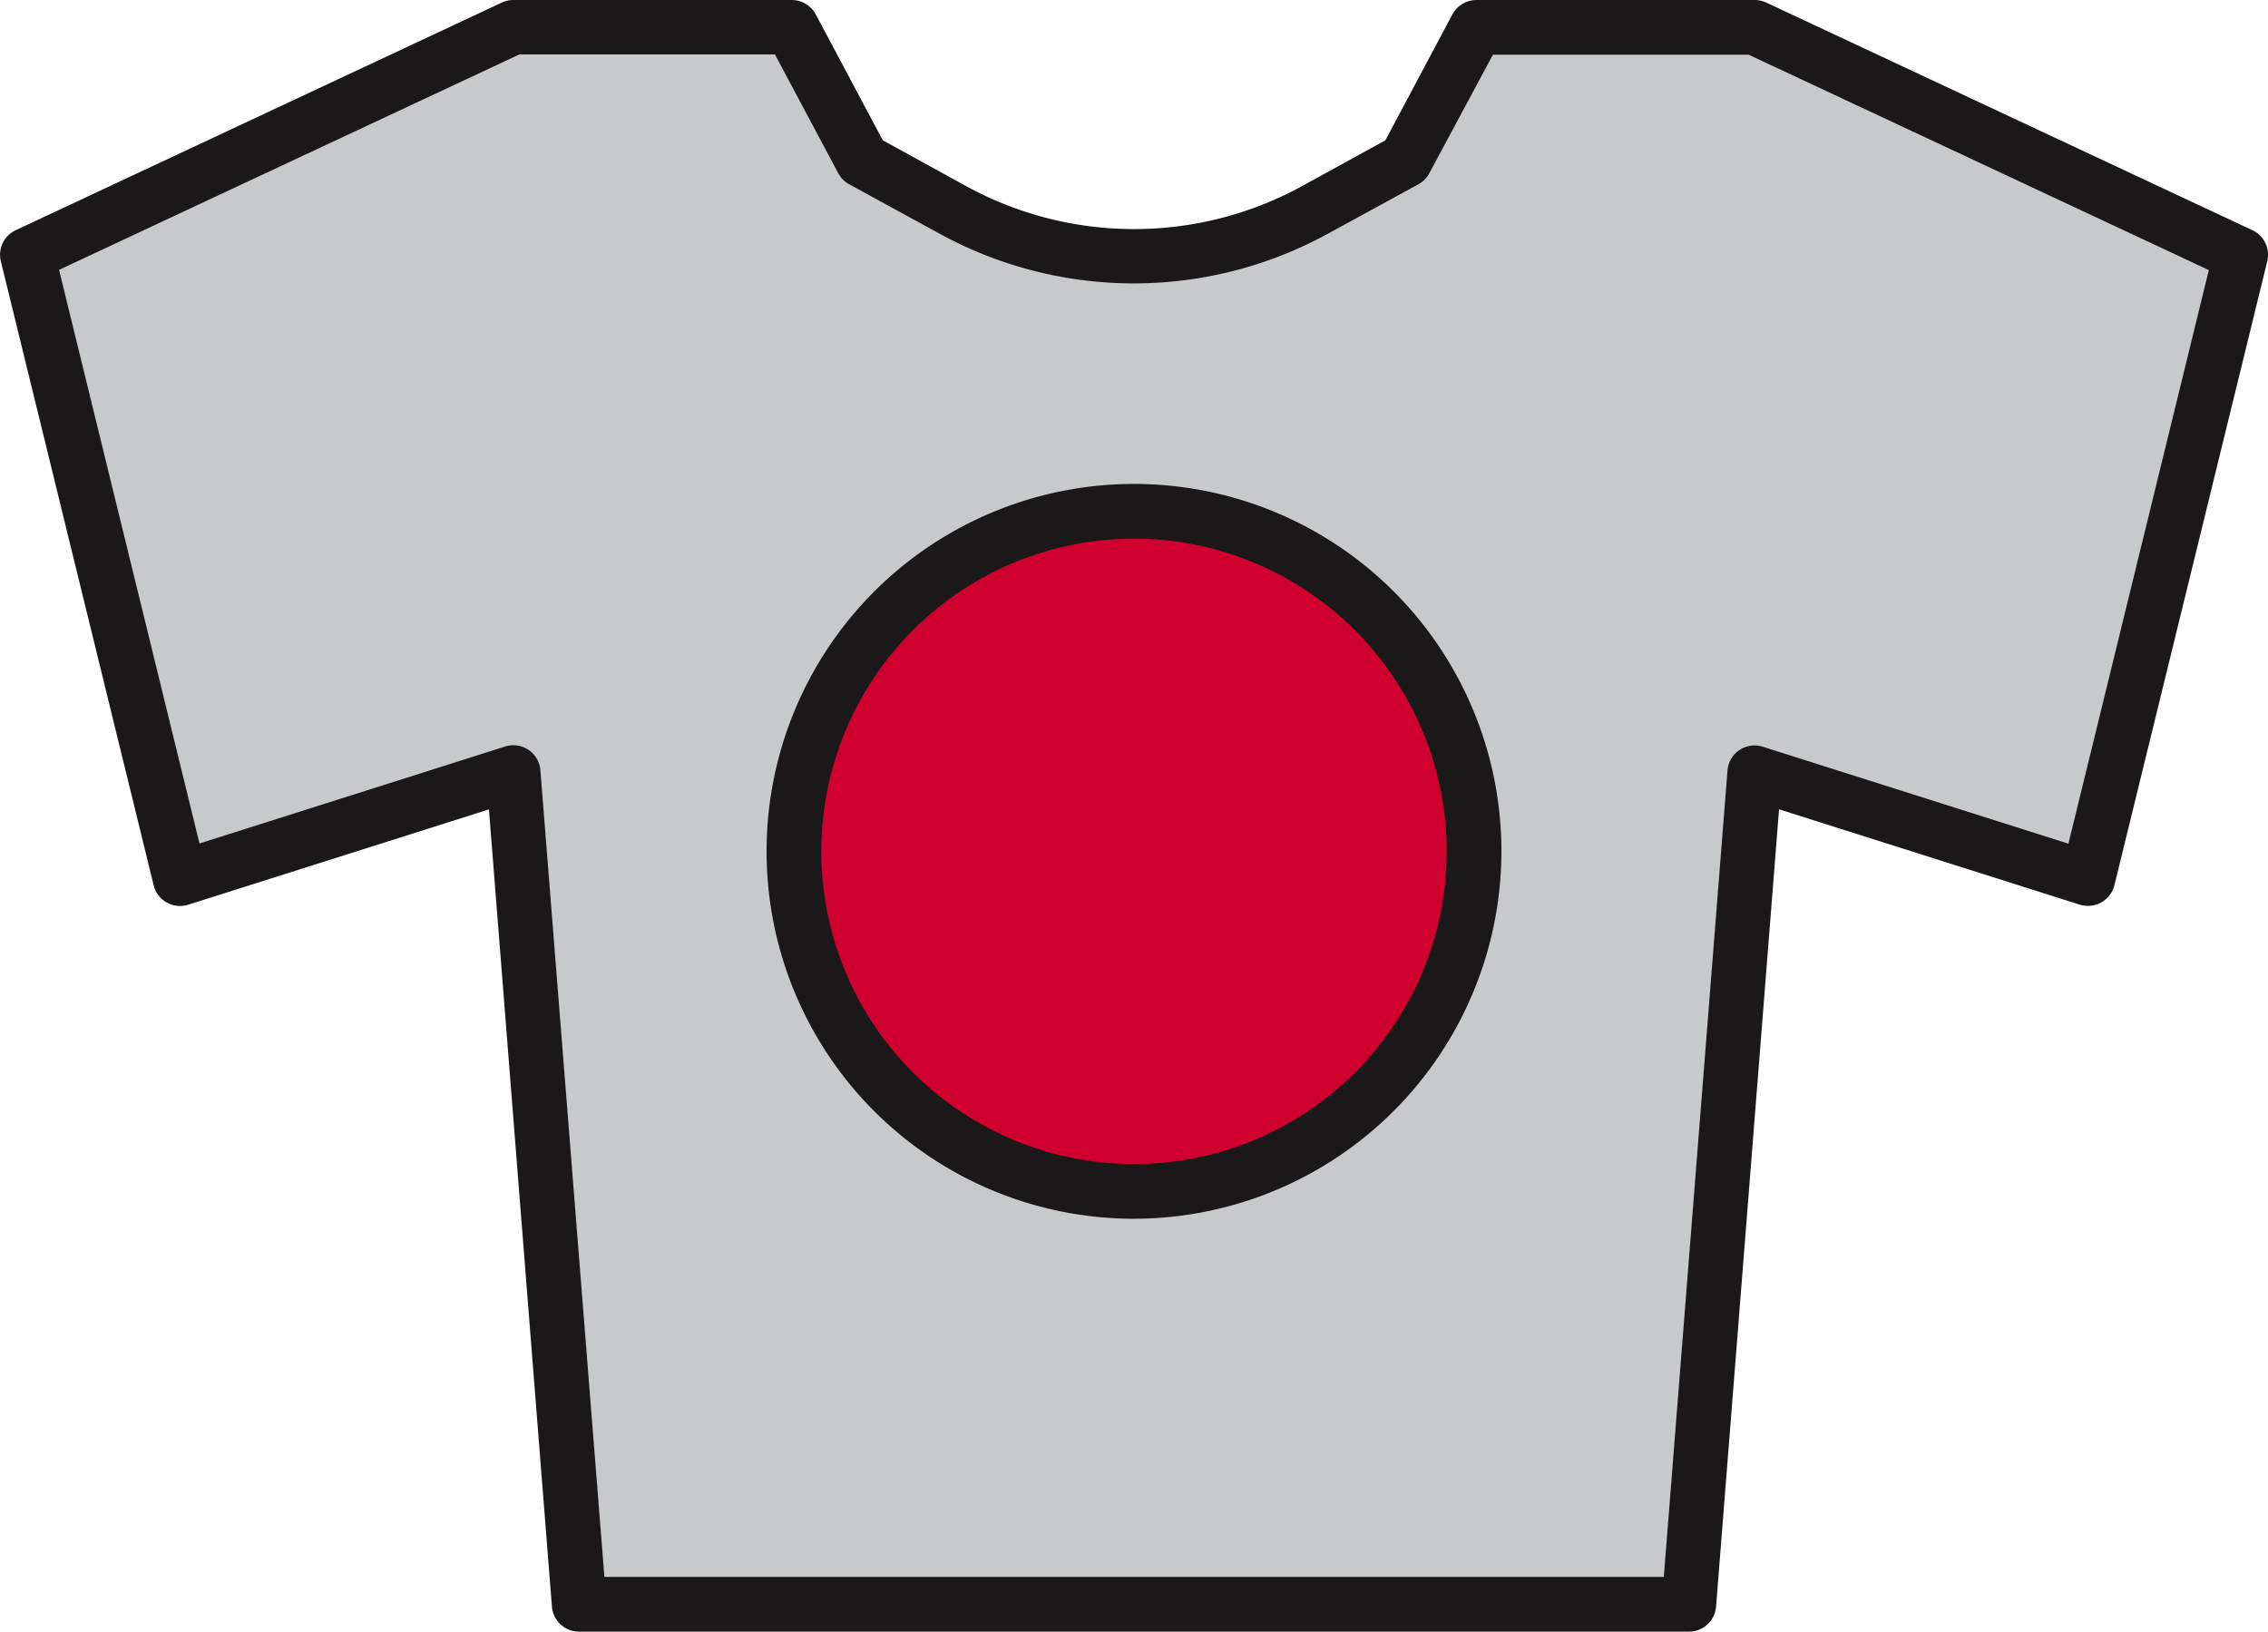 <svg xmlns="http://www.w3.org/2000/svg" width="41.784" height="30.061" viewBox="0 0 41.784 30.061">
  <g id="triko" transform="translate(-362.265 -272.313)">
    <g id="Group_503" data-name="Group 503" transform="translate(362.265 272.313)">
      <path id="Path_710" data-name="Path 710" d="M394.586,272.813h-5.124l-1.3,2.451-1.647.9a6.915,6.915,0,0,1-6.712,0l-1.647-.9-1.3-2.451H371.72L362.765,277l2.814,11.492,6.141-1.948,1.208,15.317h20.45l1.208-15.317,6.141,1.948L403.541,277Z" transform="translate(-362.261 -272.309)" fill="#c7c9cb"/>
      <path id="Path_711" data-name="Path 711" d="M393.381,302.374H372.933a.5.5,0,0,1-.5-.464l-1.16-14.685-5.536,1.755a.5.5,0,0,1-.642-.36l-2.814-11.492a.5.5,0,0,1,.276-.575l8.954-4.193a.508.508,0,0,1,.214-.047h5.125a.505.505,0,0,1,.445.267l1.234,2.318,1.515.833a6.444,6.444,0,0,0,6.229,0l1.515-.833,1.234-2.318a.505.505,0,0,1,.445-.267h5.124a.508.508,0,0,1,.214.047l8.954,4.193a.5.5,0,0,1,.276.575L401.22,288.62a.5.5,0,0,1-.243.319.511.511,0,0,1-.4.04l-5.536-1.755-1.16,14.685A.5.5,0,0,1,393.381,302.374ZM373.4,301.366h19.518l1.173-14.854a.5.5,0,0,1,.654-.44l5.627,1.785,2.587-10.568-8.48-3.969h-4.709L388.6,275.5a.5.5,0,0,1-.2.206l-1.647.9a7.445,7.445,0,0,1-7.2,0l-1.647-.9a.5.5,0,0,1-.2-.206l-1.164-2.184h-4.709l-8.48,3.969,2.587,10.568,5.627-1.785a.5.5,0,0,1,.654.44Z" transform="translate(-362.265 -272.313)" fill="#1a1818"/>
    </g>
    <g id="Group_504" data-name="Group 504" transform="translate(376.388 281.228)">
      <circle id="Ellipse_100" data-name="Ellipse 100" cx="6.265" cy="6.265" r="6.265" transform="translate(0.504 0.503)" fill="#d0002e"/>
      <path id="Path_712" data-name="Path 712" d="M383.051,294.7a6.769,6.769,0,1,1,6.769-6.769A6.777,6.777,0,0,1,383.051,294.7Zm0-12.53a5.761,5.761,0,1,0,5.761,5.761A5.768,5.768,0,0,0,383.051,282.169Z" transform="translate(-376.282 -281.161)" fill="#1a1818"/>
    </g>
  </g>
</svg>
